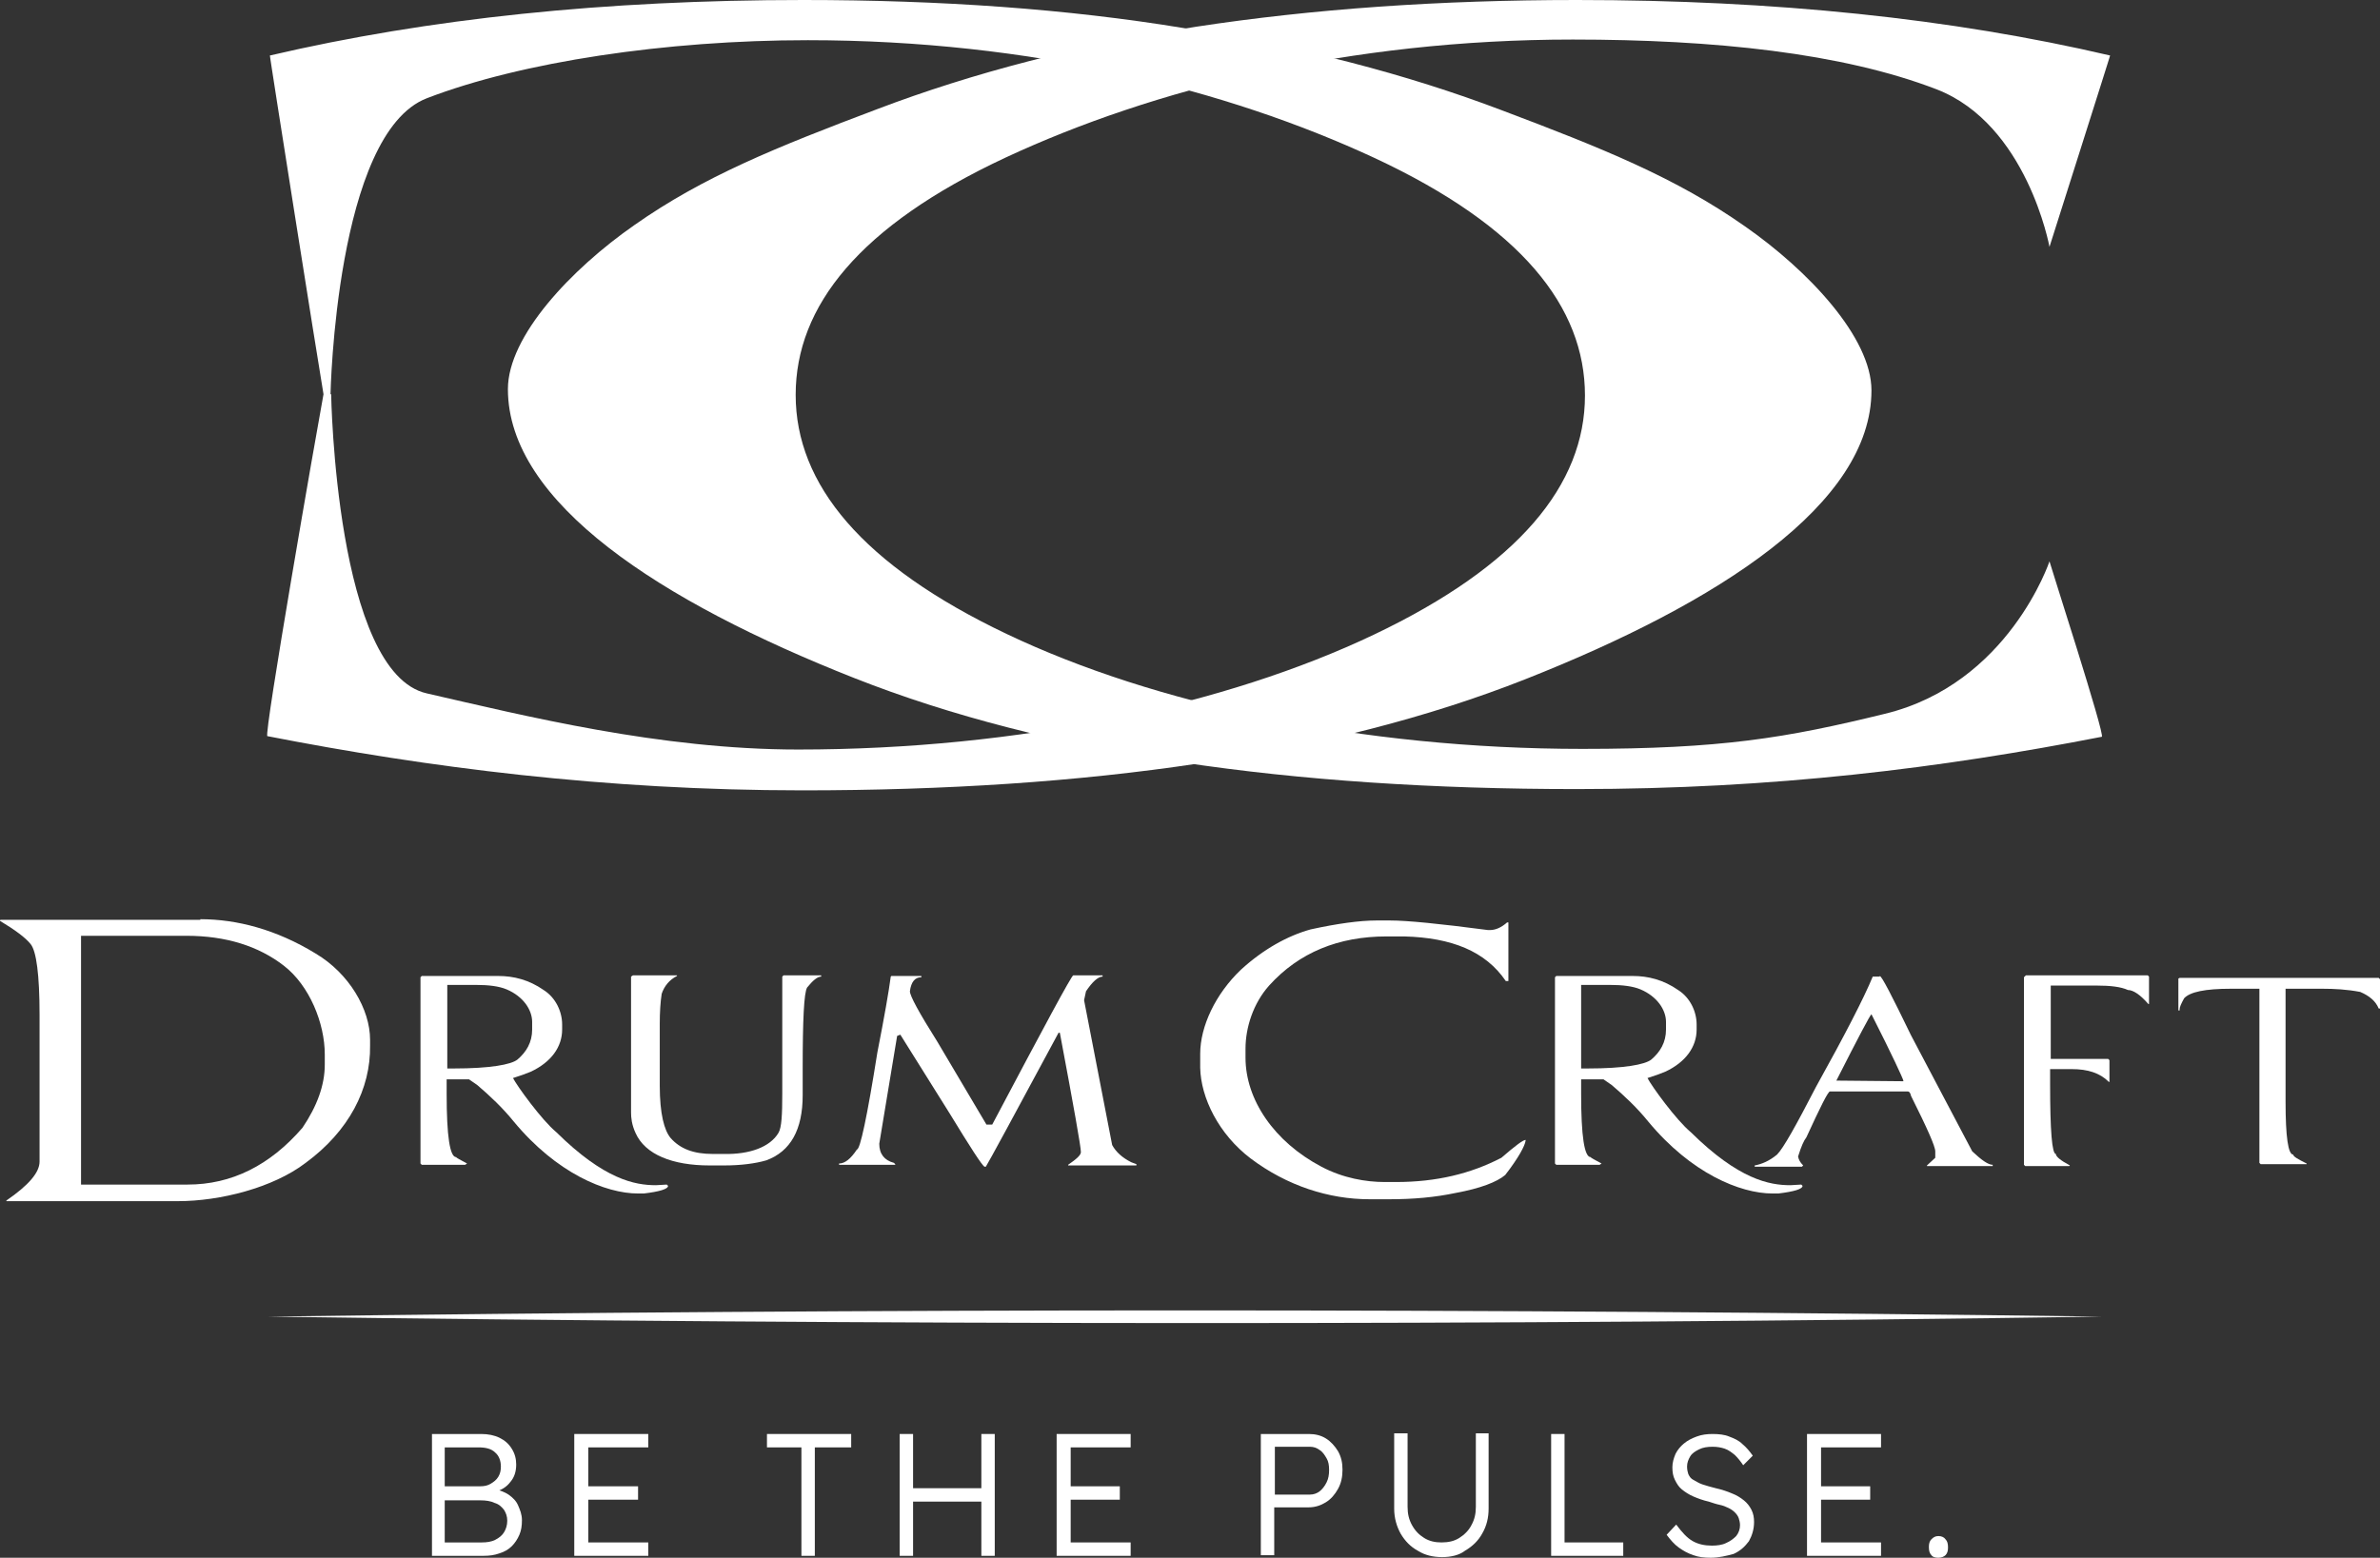<?xml version="1.0" encoding="UTF-8"?> <svg xmlns="http://www.w3.org/2000/svg" xmlns:xlink="http://www.w3.org/1999/xlink" version="1.1" id="Ebene_1" x="0px" y="0px" viewBox="0 0 373 244.2" style="enable-background:new 0 0 373 244.2;" xml:space="preserve"><rect x="0" y="0" width="373" height="244.2" fill="#333333" stroke="none"/> <style type="text/css"> .st0{fill-rule:evenodd;clip-rule:evenodd;fill:#FFFFFF;} .st1{fill:#FFFFFF;} </style> <g> <g> <path class="st0" d="M31.4,144.1c5.7,0,11.9,1.6,18.1,5.4c5.2,3.1,8.5,8.7,8.5,13.5v0.9c0.1,6.8-3.3,13.4-10.1,18.4 c-5.1,3.9-13.4,6-20,6H1v-0.1c3.5-2.4,5.2-4.4,5.2-6.1v-23c0-6.3-0.5-10-1.4-11.1c-0.8-1-2.4-2.2-4.9-3.7l0.2-0.1H31.4L31.4,144.1 L31.4,144.1z M12.7,146.7v39h16.7c6.9,0,12.9-3,18-8.9c2.3-3.4,3.5-6.7,3.5-9.9v-1.6c0-4.9-2.4-10.8-6.4-13.9 c-4-3.1-9.1-4.7-15.3-4.7H12.7L12.7,146.7L12.7,146.7z"></path> </g> <g> <path class="st0" d="M66.1,153h12c2.4,0,4.8,0.6,7.1,2.2c1.9,1.2,2.9,3.4,2.9,5.4v0.8c0,2.7-1.7,5.1-4.9,6.6c0,0-1,0.4-1.3,0.5 c-0.3,0.1-1.5,0.5-1.5,0.5c0.6,1.2,4.5,6.6,6.8,8.5c7.5,7.4,12.3,8.3,15.6,8.3l1.7-0.1l0.2,0.2c0,0.5-1.3,0.9-3.8,1.2H100 c-5.1,0-12.8-3.2-19.5-11.3c-1.7-2.1-3.7-4-5.7-5.7l-1.3-0.9h-3.5v2.3c0,6.6,0.5,9.9,1.5,9.9c0,0.1,0.6,0.4,1.7,1l-0.3,0.2h-6.8 l-0.2-0.2v-29.2L66.1,153L66.1,153L66.1,153z M70.1,154.5v13h1c5.7,0,9-0.6,10-1.4c1.4-1.2,2.3-2.7,2.3-4.7v-1.2 c0-1.9-1.4-4-4-5.1c-1.2-0.5-2.8-0.7-4.8-0.7H70.1L70.1,154.5L70.1,154.5z"></path> </g> <g> <path class="st1" d="M99.2,152.9h6.9v0.1c-1.2,0.6-2,1.6-2.4,2.8c-0.2,1.3-0.3,2.9-0.3,4.7v9.7c0,4.4,0.7,7,1.7,8.2 c1.5,1.7,3.6,2.5,6.6,2.5l1.7,0c4.1,0.1,7.3-1.1,8.6-3.3c0.5-0.8,0.6-2.9,0.6-6.1v-18.4l0.2-0.2h5.9v0.2c-0.6,0-1.3,0.6-2.2,1.7 c-0.5,0.8-0.7,5.1-0.7,12.8v4.1c0,5.4-1.9,8.8-5.7,10.2c-1.7,0.5-4,0.8-6.6,0.8h-2.3c-5.8,0-10.1-1.7-11.6-5.1 c-0.6-1.3-0.7-2.4-0.7-3.2v-21.3L99.2,152.9L99.2,152.9L99.2,152.9z"></path> </g> <g> <path class="st1" d="M168.2,152.9h4.6v0.2c-0.7,0-1.6,0.8-2.6,2.3l-0.3,1.4l4.4,22.7c0.6,1.1,1.6,2,3,2.7l0.8,0.3v0.2h-10.7v-0.1 c1.3-0.9,2-1.5,2-2c0-0.8-1.1-7-3.3-18.7h-0.2c-7.1,13.2-10.9,20.2-11.4,21h-0.2c-0.4-0.2-2.2-3-5.5-8.4l-7.7-12.3l-0.5,0.2 l-2.8,16.9c0,1.6,0.8,2.6,2.3,3l0.2,0.2v0.1h-8.8v-0.2c0.9,0,1.8-0.7,2.8-2.2c0.5,0,1.6-5.1,3.2-15.2c1.1-5.6,1.8-9.6,2.1-11.9 l0.1-0.1h4.7v0.2c-1,0-1.6,0.7-1.8,2.2c0,0.7,1.4,3.3,4.3,7.9l7.7,13h0.9C163.7,160.8,167.9,153,168.2,152.9L168.2,152.9 L168.2,152.9z"></path> </g> <g> <path class="st1" d="M215.7,144.3h2.2c2.6,0,7.7,0.5,15.3,1.5h0.3c0.9,0,1.8-0.4,2.7-1.2h0.2v9.2H236c-3.2-4.7-8.5-6.8-15.9-7 h-2.8c-7.5,0-13.7,2.5-18.4,7.7c-2.5,2.8-3.7,6.6-3.7,9.9v1.4c0,6.6,4.5,13.2,11.9,17.1c3.4,1.8,7,2.4,9.9,2.4h1.8 c6.3,0,11.7-1.3,16.5-3.8c2.2-1.9,3.4-2.8,3.8-2.8v0.1c-0.1,0.8-1.1,2.7-3.2,5.4c-1.3,1.1-3.9,2.1-7.7,2.8c-3.3,0.7-6.7,1-10.4,1 h-3.2c-6.3,0-12.9-2.1-18.6-6.4c-5-3.8-7.8-9.5-7.9-14.2v-2.2c0-4.3,2.4-9.4,6.4-13.2c3.5-3.2,7.3-5.3,10.9-6.3 C209.5,144.8,213.1,144.3,215.7,144.3L215.7,144.3L215.7,144.3z"></path> </g> <g> <path class="st0" d="M294.6,153c0.3,0,1.9,3.1,4.9,9.3l9.6,18.2c1.5,1.4,2.5,2.1,3.2,2.1v0.2H302v-0.1l1.3-1.2v-1 c0-0.8-1.3-3.7-3.8-8.7c-0.1-0.5-0.3-0.7-0.5-0.7h-12.2c-0.3,0-1.5,2.4-3.7,7.2c-0.4,0.5-0.8,1.4-1.3,3c0.1,0.5,0.3,0.9,0.8,1.4 l-0.2,0.2H275v-0.2c1.1-0.2,2.3-0.7,3.5-1.7c1-1,3-4.6,6.1-10.6c4.5-8.1,7.5-13.9,8.9-17.3H294.6L294.6,153L294.6,153z M287.8,169.4L287.8,169.4l10.5,0.1v-0.1c-0.1-0.4-1.7-3.9-5-10.4C293.1,159.1,291.3,162.5,287.8,169.4L287.8,169.4L287.8,169.4z"></path> </g> <g> <path class="st1" d="M317.5,152.9h19.1l0.2,0.2v4.3h-0.1c-1.3-1.5-2.4-2.2-3.2-2.2c-1.1-0.5-2.7-0.7-5-0.7h-7.1V166h9l0.2,0.2v3.4 h-0.1c-1.4-1.4-3.3-2-5.8-2h-3.4v2.4c0,7.3,0.3,10.9,0.9,10.9c0,0.4,0.7,1,2.2,1.8l-0.1,0.1h-6.9l-0.2-0.2v-29.4L317.5,152.9 L317.5,152.9L317.5,152.9z"></path> </g> <g> <path class="st1" d="M341.6,153.3h31.2l0.2,0.2v4.6h-0.2c-0.5-1.2-1.5-2-2.9-2.6c-2.1-0.4-4.1-0.5-5.9-0.5h-5.8v17.7 c0,5.5,0.4,8.3,1.2,8.3c0,0.3,0.7,0.7,2.1,1.4v0.1h-7.2l-0.2-0.2v-27.3h-4.5c-4,0-6.4,0.5-7.3,1.5c-0.5,0.9-0.7,1.4-0.7,1.7v0.2 h-0.2v-5L341.6,153.3L341.6,153.3L341.6,153.3z"></path> </g> <g> <path class="st0" d="M243.9,153h12c2.4,0,4.8,0.6,7.1,2.2c1.9,1.2,2.9,3.4,2.9,5.4v0.8c0,2.7-1.7,5.1-4.9,6.6c0,0-1,0.4-1.3,0.5 c-0.3,0.1-1.5,0.5-1.5,0.5c0.6,1.2,4.5,6.6,6.8,8.5c7.5,7.4,12.3,8.3,15.6,8.3l1.7-0.1l0.2,0.2c0,0.5-1.3,0.9-3.8,1.2h-0.9 c-5.1,0-12.8-3.2-19.5-11.3c-1.7-2.1-3.7-4-5.7-5.7l-1.3-0.9h-3.5v2.3c0,6.6,0.5,9.9,1.5,9.9c0,0.1,0.6,0.4,1.7,1l-0.3,0.2h-6.8 l-0.2-0.2v-29.2L243.9,153L243.9,153L243.9,153z M247.8,154.5v13h1c5.7,0,9-0.6,10-1.4c1.4-1.2,2.3-2.7,2.3-4.7v-1.2 c0-1.9-1.4-4-4-5.1c-1.2-0.5-2.8-0.7-4.8-0.7H247.8L247.8,154.5L247.8,154.5z"></path> </g> <g> <g> <path class="st1" d="M321.2,38.7c0,0-3.5-19.2-17.7-24.7c-14.8-5.7-34.9-7.8-57-7.8c-35,0-65.7,7.7-88.9,18.5 c-22.9,10.7-32.9,23.3-32.9,37.2c0,14,10.4,26.7,33.1,37.5c23.1,11,55.5,18,90.2,18c21.7,0,31.9-1.7,47.4-5.5 c19.4-4.7,25.8-23.9,25.8-23.9c0,0.2,8.8,27.4,8.2,27.5c-25.1,4.9-51.3,8.2-82.3,8.2c-44.7,0-82.8-5.4-113.2-17.4 c-30.4-12-54.3-27.5-54.3-45.3c0-8.3,9.9-18.8,19.8-25.7c10.8-7.6,22.2-12.2,38.1-18.2c15-5.7,31.6-10,49.9-12.9 C205.7,1.4,225.7,0,247.1,0c31,0,58.8,2.9,83.6,8.7C330.8,8.5,321.2,38.7,321.2,38.7L321.2,38.7L321.2,38.7z"></path> </g> <g> <path class="st1" d="M50.7,61.8c-1.1,5.9-9.4,53.5-8.8,53.6c25.1,4.9,52.9,8.5,83.9,8.5c44.7,0,82.8-5.4,113.2-17.4 c30.4-12,54.3-27.5,54.3-45.3c0-8.3-9.9-18.8-19.8-25.7c-10.8-7.6-22.2-12.2-38.1-18.2c-15-5.7-31.6-10-49.9-12.9 C167.3,1.4,147.4,0,125.9,0c-31,0-58.8,2.9-83.6,8.7C42.2,8.5,49.7,55.9,50.7,61.8h1.1c0,0,0.8-40.9,15.1-46.4 c14.8-5.7,37.5-9.1,59.7-9.1c35,0,65.7,7.7,88.9,18.5c22.9,10.7,32.9,23.3,32.9,37.2c0,14-10.4,26.7-33.1,37.5 c-23.1,11-55.5,18-90.2,18c-21.7,0-42.9-5.3-58.2-8.8c-14.3-3.2-15-46.9-15-46.9"></path> </g> </g> </g> <g> <path class="st1" d="M67.7,243.9v-19.1h7.7c1.1,0,2.1,0.2,2.9,0.6c0.8,0.4,1.4,0.9,1.9,1.7s0.7,1.6,0.7,2.5c0,1.1-0.3,2-0.9,2.7 c-0.6,0.8-1.4,1.3-2.5,1.6l-0.1-0.5c0.9,0.2,1.7,0.5,2.3,0.9c0.7,0.5,1.2,1,1.5,1.7s0.6,1.4,0.6,2.3c0,0.9-0.1,1.6-0.4,2.3 c-0.3,0.7-0.7,1.3-1.2,1.8c-0.5,0.5-1.2,0.9-1.9,1.1c-0.8,0.3-1.6,0.4-2.5,0.4H67.7z M69.8,233h5.4c0.7,0,1.2-0.1,1.7-0.4 c0.5-0.3,0.9-0.6,1.2-1.1c0.3-0.5,0.4-1,0.4-1.6c0-0.9-0.3-1.7-0.9-2.2c-0.6-0.6-1.5-0.8-2.6-0.8h-5.3V233z M69.8,241.8h5.7 c0.8,0,1.5-0.1,2.1-0.4c0.6-0.3,1.1-0.7,1.4-1.2c0.3-0.5,0.5-1.1,0.5-1.8c0-0.7-0.2-1.2-0.5-1.7c-0.4-0.5-0.8-0.9-1.5-1.1 c-0.6-0.3-1.4-0.4-2.2-0.4h-5.6V241.8z"></path> <path class="st1" d="M90,243.9v-19.1h11.6v2.1h-9.4v14.9h9.4v2.1H90z M91,235.1v-2.1h9v2.1H91z"></path> <path class="st1" d="M125.6,243.9v-17h-5.4v-2.1h13.2v2.1h-5.7v17H125.6z"></path> <path class="st1" d="M141,243.9v-19.1h2.1v19.1H141z M142.1,235.4v-2.1h12.6v2.1H142.1z M153.8,243.9v-19.1h2.1v19.1H153.8z"></path> <path class="st1" d="M165.6,243.9v-19.1h11.6v2.1h-9.4v14.9h9.4v2.1H165.6z M166.5,235.1v-2.1h9v2.1H166.5z"></path> <path class="st1" d="M197.6,243.9v-19.1h7.5c1,0,1.9,0.2,2.7,0.7c0.8,0.5,1.4,1.2,1.9,2c0.5,0.9,0.7,1.8,0.7,2.9 c0,1.1-0.2,2.1-0.7,3s-1.1,1.6-1.9,2.1c-0.8,0.5-1.7,0.8-2.7,0.8h-5.4v7.5H197.6z M199.8,234.3h5.5c0.6,0,1.1-0.2,1.5-0.5 s0.8-0.8,1.1-1.4s0.4-1.2,0.4-2c0-0.7-0.1-1.3-0.4-1.8s-0.6-1-1.1-1.3c-0.4-0.3-0.9-0.5-1.5-0.5h-5.5V234.3z"></path> <path class="st1" d="M226,244.1c-1.4,0-2.7-0.3-3.8-1c-1.1-0.6-2-1.5-2.7-2.7c-0.6-1.1-1-2.4-1-3.9v-11.8h2.1v11.5 c0,1.1,0.2,2,0.7,2.9c0.5,0.9,1.1,1.5,1.9,2c0.8,0.5,1.7,0.7,2.7,0.7c1.1,0,2-0.2,2.8-0.7c0.8-0.5,1.5-1.2,1.9-2 c0.5-0.9,0.7-1.8,0.7-2.9v-11.5h2v11.8c0,1.4-0.3,2.7-1,3.9c-0.6,1.1-1.5,2-2.7,2.7C228.7,243.8,227.4,244.1,226,244.1z"></path> <path class="st1" d="M243.1,243.9v-19.1h2.1v17h9.2v2.1H243.1z"></path> <path class="st1" d="M268.1,244.2c-1,0-1.9-0.1-2.7-0.4c-0.9-0.3-1.6-0.7-2.3-1.2s-1.3-1.2-1.9-2l1.5-1.6c0.9,1.2,1.7,2.1,2.6,2.6 s1.9,0.7,3,0.7c0.8,0,1.6-0.1,2.2-0.4c0.7-0.3,1.2-0.7,1.6-1.1c0.4-0.5,0.6-1.1,0.6-1.7c0-0.4-0.1-0.8-0.2-1.1 c-0.1-0.3-0.3-0.6-0.6-0.9c-0.3-0.3-0.6-0.5-1-0.7s-0.9-0.4-1.4-0.5s-1.1-0.3-1.7-0.5c-0.9-0.2-1.7-0.5-2.4-0.8 c-0.7-0.3-1.3-0.7-1.8-1.1c-0.5-0.4-0.8-0.9-1.1-1.5s-0.4-1.2-0.4-2c0-0.7,0.2-1.4,0.5-2.1c0.3-0.6,0.8-1.2,1.3-1.6 c0.6-0.5,1.2-0.8,2-1.1c0.8-0.3,1.6-0.4,2.5-0.4c1,0,1.9,0.1,2.6,0.4c0.8,0.3,1.5,0.6,2.1,1.2c0.6,0.5,1.1,1.1,1.6,1.8l-1.5,1.5 c-0.4-0.6-0.8-1.1-1.3-1.6c-0.5-0.4-1-0.8-1.6-1c-0.6-0.2-1.2-0.3-1.9-0.3c-0.8,0-1.5,0.1-2.1,0.4s-1.1,0.6-1.4,1.1 c-0.3,0.5-0.5,1-0.5,1.6c0,0.5,0.1,0.9,0.2,1.2c0.2,0.4,0.4,0.7,0.8,0.9s0.8,0.5,1.4,0.7c0.6,0.2,1.3,0.4,2.1,0.6 c0.9,0.2,1.8,0.5,2.5,0.8c0.8,0.3,1.4,0.7,1.9,1.1c0.5,0.4,0.9,0.9,1.2,1.5c0.3,0.6,0.4,1.2,0.4,1.9c0,1.1-0.3,2.1-0.8,3 c-0.6,0.8-1.3,1.5-2.4,2C270.6,243.9,269.4,244.2,268.1,244.2z"></path> <path class="st1" d="M283.2,243.9v-19.1h11.6v2.1h-9.4v14.9h9.4v2.1H283.2z M284.1,235.1v-2.1h9v2.1H284.1z"></path> <path class="st1" d="M303.8,244.2c-0.5,0-0.9-0.1-1.1-0.4c-0.3-0.3-0.4-0.7-0.4-1.3c0-0.5,0.1-0.9,0.4-1.2c0.3-0.3,0.6-0.5,1.1-0.5 c0.5,0,0.9,0.2,1.1,0.5c0.3,0.3,0.4,0.7,0.4,1.3c0,0.5-0.1,0.9-0.4,1.2C304.7,244,304.3,244.2,303.8,244.2z"></path> </g> <g> <path class="st1" d="M42,206.4c95.5-1.3,192-1.3,287.4,0C233.9,207.8,137.4,207.7,42,206.4L42,206.4z"></path> </g> </svg> 